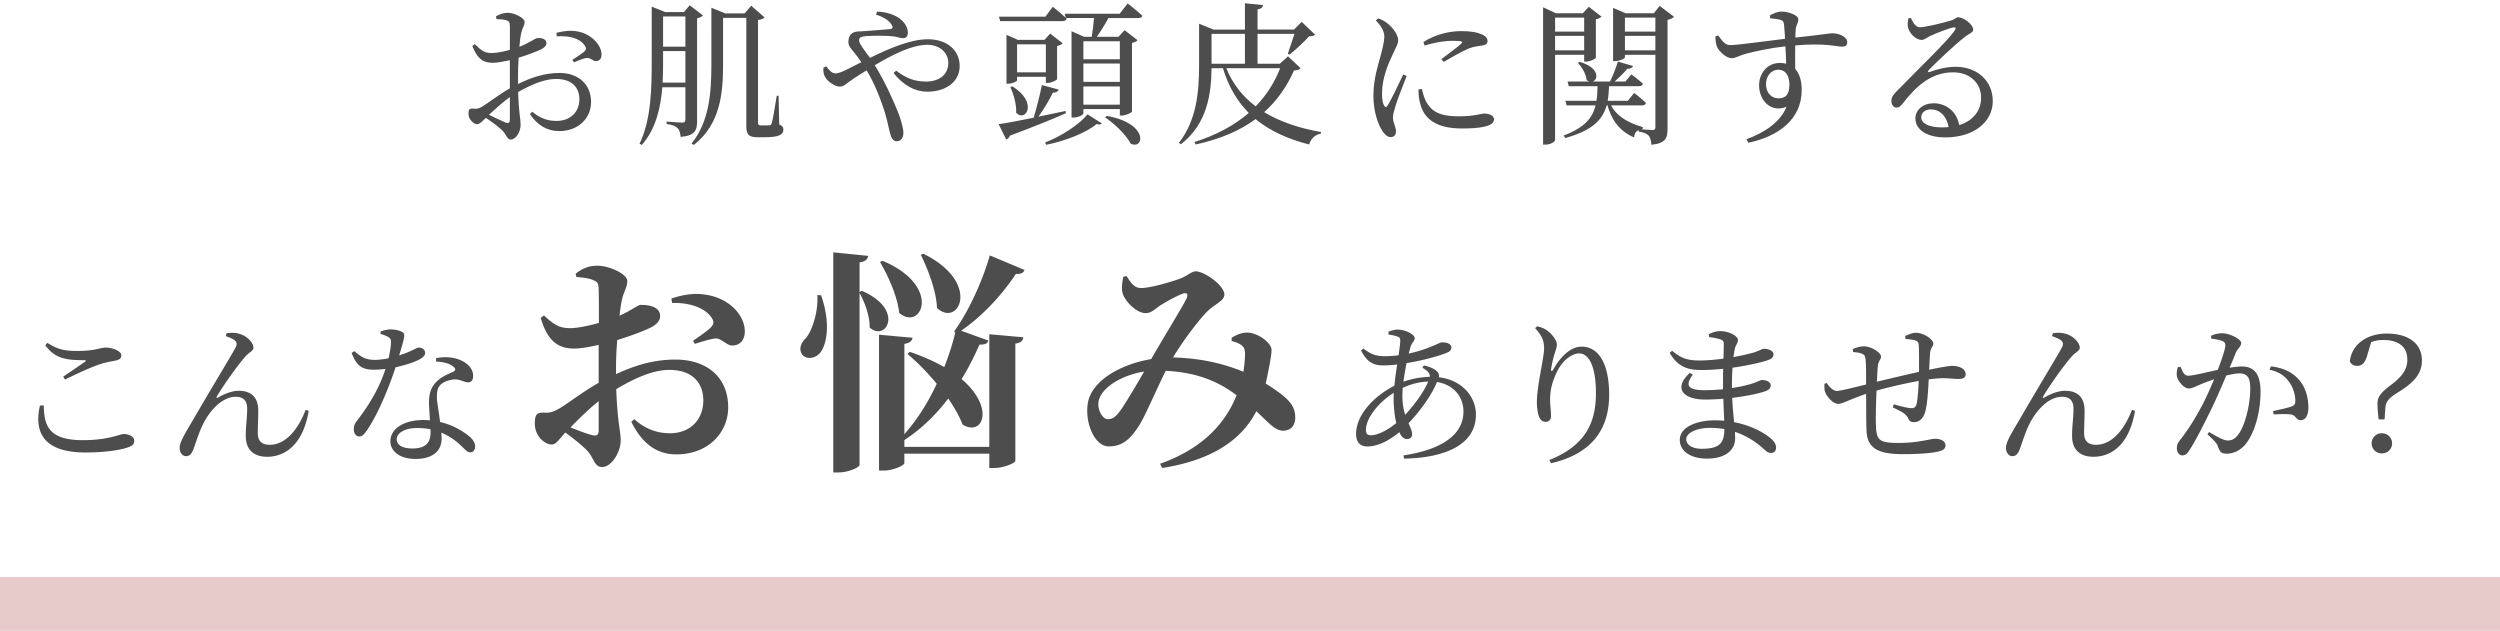 <svg xmlns="http://www.w3.org/2000/svg" viewBox="0 0 650 164"><defs><style>.cls-2{stroke-width:0;fill:#4d4d4d}</style></defs><path d="M134.682 21.846c3.32-1.64 6.839-2.88 10.798-2.88 4.8 0 8.199 2.88 8.199 7.558 0 4.08-3.16 7.56-8.319 7.56-3.08 0-5.639-1.52-7.599-4.44l.64-.6c1.52 1.32 3.52 2.4 6.24 2.4 3.798 0 5.998-2.44 5.998-5.64 0-2.919-1.8-5.279-6.079-5.279-3.16 0-6.719 1.64-9.838 3.4.16 5.56.64 6.999.64 8.479 0 1.84-1.2 3.88-2.56 3.88-1.04 0-1.08-1.32-2.36-2.52-.92-.88-2.679-2.16-4.119-3.12-1.16 1.12-1.64 1.64-2.28 1.64-.52 0-.959-.32-1.399-.76-.6-.6-.84-1.24-.84-1.96 0-1.08.24-1.4 1.2-1.32 1.08.12 1.6-.08 2.36-.52 1.36-.8 4.439-3.2 7.198-4.759v-7.319c-1.44.32-3.2.68-4.359.68-2.12 0-3.88-.52-5.4-4.36l.64-.479c2 1.92 2.68 2.36 4.72 2.28 1.2-.04 2.8-.36 4.4-.8 0-2.8.04-5.32 0-6.279-.04-1-.24-1.16-.88-1.4-.68-.24-1.52-.28-2.6-.32l-.12-.72c.92-.56 1.92-.92 3.08-.92 1.64 0 4.359 1.32 4.359 2.36 0 .96-.6 1.6-.88 2.88-.2.8-.36 2.08-.48 3.599 2.8-1.08 4.04-2.28 4.799-2.28.64-.04 2.2.08 2.24 1.28 0 .68-.48 1.2-1.36 1.64-1.44.72-3.96 1.6-5.88 2.2-.12 1.76-.159 3.559-.159 5.279v1.56Zm-2.12 3.4c-1.84 1.319-3.839 3.118-5.439 4.598 1.44.72 3.16 1.52 4.28 2 .88.32 1.16.04 1.16-.76v-5.839ZM144.68 8.526c1.88-.48 3.6-.68 5.44-.359 3.319.56 6.198 3.28 6.278 5.919.04.92-.36 1.72-1.32 1.8-.92.16-1.44-1-2.68-.8-.719.08-2.319.76-3.159 1.12l-.44-.64c.8-.52 2.64-1.68 3.16-2.2.48-.52.52-.88.08-1.52-1.48-2.16-4.559-2.56-7.279-2.4l-.08-.92Zm36.562 22.917c0 2.36-.44 3.8-4.28 4.159-.08-.96-.28-1.8-.76-2.24-.48-.52-1.28-.92-2.88-1.12v-.639s3.32.28 4.04.28c.68 0 .84-.28.84-.84v-8.358h-5.999c-.44 5.278-1.64 10.797-5.32 14.997l-.599-.32c3.04-6.32 3.16-14.278 3.16-21.757V1.73l3.519 1.4h4.88l1.479-1.76 3.44 2.64c-.24.32-.8.6-1.52.76v26.675Zm-3.04-9.959v-8.198h-5.799v2.28c0 1.88 0 3.879-.12 5.918h5.92Zm-5.799-17.197v7.839h5.8V4.288h-5.8Zm30.195 28.076c.92.4 1.08.76 1.08 1.4 0 1.24-1.2 1.92-4.84 1.92h-1.879c-2.48 0-2.92-.88-2.92-2.96V4.648h-6.038v11.958c0 7.279-.56 15.558-7.6 21.077l-.6-.36c4.6-5.719 5.16-13.078 5.16-20.717V2.01l3.6 1.48h5.039l1.72-2 3.479 3.04c-.28.32-.76.52-1.72.679v26.556c0 .6.12.84.76.84h1.08c.56 0 .96 0 1.2-.04.2 0 .36-.08.52-.52.28-.76.88-4.44 1.319-7.16h.48l.16 7.48Zm25.443-29.355c3.48.16 5.6 1.36 6.719 2.56.84.92 1.28 1.919 1.28 2.919s-.48 1.44-1.28 1.44c-.72 0-1.52-.36-2.52-.48-1.52-.16-4.959-.24-7.239-.04-1.12.12-1.64.32-1.64 1.12 0 .84 1.6 2.8 2.84 4.519 5.52-2.72 10.718-4.84 15.078-4.84 5.039 0 8.239 2.96 8.239 6.919 0 4.24-3.72 6.72-8.44 6.72-2.999 0-6.198-1.56-8.758-4.88l.68-.6c2.6 2 4.84 2.84 7.799 2.84 3.36 0 5.759-1.8 5.759-4.8 0-2.84-2.4-4.758-5.44-4.758-3.919 0-8.878 2.439-13.677 5.318 2.6 4.16 4.64 8.759 5.999 12.078.72 1.84 1.44 4.16 1.44 5.52 0 1.28-.64 2.16-1.72 2.16-.76 0-1.28-.48-1.64-1.72-.32-.96-.68-3.16-1.44-5.72-.92-2.88-2.399-7.079-4.759-10.998-1.16.72-2.319 1.44-3.4 2.16-1.838 1.2-2.398 2.08-3.598 2.08-1.12 0-3-1.2-3.68-2.32-.44-.68-.64-1.4-.56-2.6l.76-.36c.64.92 1.44 1.84 2.36 1.84.88 0 2.12-.56 3.52-1.28 1.079-.56 2.159-1.12 3.238-1.64-.8-1.16-1.439-1.999-2-2.68-.759-.959-1.639-1.679-1.319-3.199.36-2.32 2.32-2.079 3.6-2.16 3.08-.24 6.118-.44 7.239-.56.559-.08.72-.359.44-.96-.44-.919-1.76-2.079-4.16-2.798l.28-.8Zm49.081 26.435c-3.24 1.44-7.959 3.36-14.558 5.84-.16.48-.56.88-.96.96l-1.959-3.96c1.84-.24 5.159-.88 9.118-1.68.76-2.6 1.64-5.999 2.12-8.478l4.36 1.16c-.12.44-.6.839-1.48.799-.88 1.8-2.28 4.16-3.76 6.24 2.24-.44 4.64-.96 7.039-1.48l.08.6ZM293.2.89s2.4 1.88 3.799 3.2c-.08.44-.52.6-1.039.6H288.2c-.92 1.68-2.04 3.519-3.04 4.878h5.64l1.6-1.72 3.359 2.6c-.2.28-.76.56-1.44.72v17.837c-.04.28-1.6 1.04-2.64 1.04h-.52v-1.68h-9.478v1.12c0 .32-1.24 1.08-2.56 1.08h-.52V8.128l3.28 1.44h1.96c.24-1.36.48-3.28.6-4.88h-7.279l.16.16c-.12.44-.52.64-1.08.64h-16.197l-.32-1.16h12.078l1.92-2.56s2.039 1.6 3.4 2.88l-.321-1.08h14.317l2.08-2.68Zm-21.276 20.676v-1.6h-7.48v.92c0 .24-1.159.88-2.318.88h-.44V9.049l2.959 1.32h6.918l1.481-1.64 3.24 2.52c-.16.24-.72.56-1.441.719v8.598c-.04.28-1.48 1-2.48 1h-.44Zm-8.719.88c6.839 4.2 3.44 9.479 1 6.88.12-2.16-.68-4.92-1.52-6.68l.52-.2Zm8.719-3.64v-7.278h-7.48v7.279h7.48Zm-.2 18.238c4.079-1.56 8.758-4.52 11.038-7.319l3.72 2.36c-.24.32-.68.36-1.36.16-2.8 2.36-8.4 4.48-13.118 5.399l-.28-.6Zm9.958-26.316v4.68h9.478v-4.68h-9.478Zm0 10.559h9.478v-4.76h-9.478v4.76Zm9.478 5.919v-4.72h-9.478v4.72h9.478Zm-3.44 2.919c11.079 1.96 9.76 8.878 6.28 7.239-1.2-2.32-4.28-5.24-6.639-6.84l.36-.399Zm50.44-12.398c-.32.4-.72.52-1.72.6-1.84 4.16-4.359 7.799-7.758 10.838 4.159 2.52 9.238 4.2 14.798 5.16l-.08.44c-1.48.24-2.52 1.239-3.04 2.799-5.48-1.4-10.159-3.52-13.918-6.6-3.999 2.96-9.118 5.2-15.557 6.6l-.32-.64c5.72-1.8 10.398-4.36 14.118-7.559-3-3.04-5.28-6.839-6.72-11.638h-2.96c-.08 6.439-1 14.438-7.997 19.797l-.48-.4c4.599-5.88 5.239-13.238 5.239-20.237V6.168l3.76 1.52h8.158V.847l4.72.481c-.08.56-.481.96-1.441 1.12v5.239h9.479l2-2 3.479 3.32c-.32.32-.72.4-1.56.44-1.24 1.4-3.56 3.559-5.08 4.759l-.44-.24c.44-1.32 1.201-3.52 1.72-5.16h-9.598v7.76h5.799l2.12-1.92 3.28 3.08Zm-23.156-8.918v7.758h8.679V8.808h-8.68Zm3.84 8.918c1.64 4.12 4.28 7.399 7.638 9.918 2.8-2.88 4.92-6.199 6.359-9.918h-13.997Zm46.88 2.04c-.8 2.16-2.52 6.359-2.92 7.879-.4 1.32-.64 2.24-.64 2.919 0 1.24.8 2.56.8 3.56 0 .959-.48 1.52-1.4 1.52-.8 0-1.52-.64-2.12-1.56-1.199-1.76-2.359-5.2-2.359-9.16 0-4.439 1.24-8.038 1.88-10.438.48-1.959.92-3.4.96-4.879.04-1.52-.92-2.96-2.2-4.319l.6-.52c.96.36 1.6.68 2.32 1.24.96.72 2.879 2.68 2.879 4.48 0 .96-.56 1.719-1.56 3.959-1.12 2.4-2.64 5.998-2.64 9.798 0 1.84.24 2.64.52 3.16s.56.6.92.04c.92-1.4 3.12-6.08 4.08-8.08l.88.4Zm3.959 3.359c.24.96.6 2.4 1.12 3.32 1.4 2.48 3.44 3.8 8.398 3.8 4.24 0 5.799-.721 6.719-.721 1.24 0 2.52.48 2.52 1.52 0 1.88-3.8 2.36-8.279 2.36-6.638 0-9.958-2.4-10.958-6.64-.32-1.2-.4-2.439-.4-3.519l.88-.12Zm.4-12.198c3.16-2.04 6.919-2.84 9.758-2.84 2.72 0 4.28.32 5.6.92.96.44 1.319 1.08 1.319 1.64 0 .64-.36 1.04-1.24 1.16-1.04.16-2.16.24-3.559.76-1.76.76-4.52 2.28-6.56 3.52l-.64-.72c1.76-1.32 4.4-3.28 5.16-4 .48-.48.52-.76-2.2-.76-1.519 0-3.96.2-7.319 1.24l-.319-.92Zm34.242 3.32v22.116c0 .44-1.08 1.24-2.56 1.24h-.559V1.889l3.32 1.56h6.998l1.56-1.68 3.32 2.56c-.24.24-.8.56-1.481.68v9.998c-.04.32-1.52 1-2.56 1h-.48v-1.76h-7.558Zm0-9.679v3.64h7.559v-3.64h-7.559Zm7.559 8.519v-3.76h-7.559v3.76h7.559Zm23.356-8.719c-.24.28-.88.64-1.68.8v28.235c0 2.48-.44 3.84-4.199 4.24-.08-1.04-.28-1.84-.68-2.36-.48-.48-1.24-.88-2.64-1.08v-.4c-.68.32-1.08.88-1.2 1.92-4.318-1.84-6.078-5.36-6.878-8.319h-.24c-1.04 3.72-3.64 6.48-10.718 8.48l-.48-.64c5.519-2.08 7.558-4.64 8.319-7.84h-7.52l-.32-1.2h8.079c.2-1.2.24-2.439.28-3.799h-7.478l-.32-1.2h5.678c-.24-.08-.48-.2-.72-.4-.12-1.519-1.239-3.399-2.279-4.439l.44-.28c5.239 1.48 4.92 4.64 3.399 5.12h4.52c.76-1.52 1.56-3.6 2.04-5.2l3.959 1.16c-.2.44-.68.76-1.52.72-.84 1.04-2.08 2.24-3.28 3.32h2.8l1.56-1.88s1.839 1.36 3 2.44c-.08.44-.48.64-1.04.64h-7.76c-.079 1.36-.159 2.639-.359 3.799h5.24l1.639-2.04s1.92 1.44 3.079 2.6c-.12.44-.48.64-1 .64h-8.078c1.12 2.199 3.52 4.319 8.238 5.638l-.04.48-.44.08c.92.08 2.52.2 3 .2.6 0 .76-.24.76-.76V14.247h-7.919v.64c0 .32-1.32 1-2.6 1h-.48V2.049l3.28 1.4H430l1.52-1.92 3.72 2.84Zm-12.758.2v3.64h7.918v-3.64h-7.918Zm7.918 8.519v-3.76h-7.918v3.76h7.918Zm29.763-9.079c.8-.44 1.88-1 3-1 1.8 0 4.4.92 4.4 2 0 1-.64 1.64-.68 2.68-.04.48-.08 1.2-.08 2.08 6.839-.72 8.838-1.12 9.638-1.12 1.6 0 3.84.84 3.84 2.32 0 .88-.481 1.159-1.361 1.159-1.44 0-4.358-1-12.157-.32-.04 1.92-.04 4.12 0 6.119 1.159 1.24 1.68 3.16 1.68 5.44 0 7.598-5.88 12.037-13.878 13.757l-.48-.92c4.879-1.8 8.878-4.56 10.397-8.438-3.958 1.64-7.118-1.56-7.118-5.6 0-3.08 2.12-5.799 5.399-5.799.6 0 1.16.08 1.64.2-.04-1.16-.08-2.8-.2-4.52-4 .441-7.959 1.321-10.238 1.92-1.84.48-2.6 1.16-3.76 1.16-1.44 0-3.4-1.879-3.839-3.12-.28-.719-.36-1.719-.36-2.519l.72-.28c1.04 1.4 1.76 2.52 3.12 2.52 1.56.04 9.597-1.08 14.277-1.64-.08-1.44-.2-2.759-.28-3.719-.08-.76-.28-1-.92-1.2-.6-.2-1.52-.32-2.68-.4l-.08-.76Zm5.08 17.957c0-2.44-1.12-3.839-2.84-3.839-1.96 0-3.239 1.72-3.239 3.76 0 2.159 1.36 3.678 3.2 3.678 1.96 0 2.88-1 2.88-3.599Zm31.602-17.277c.56 1.2 1.24 2.4 2.28 2.4 1.52 0 6.358-1.2 8.238-1.8 1.08-.32 1.16-.8 1.8-.8 1.4 0 3.879 1.92 3.879 3.2 0 .84-1.08.96-2.44 2.12-2.199 1.68-7.398 6.598-9.158 8.438-.32.32-.12.64.24.48 1.68-.6 4-1.36 6.84-1.36 5.238 0 9.677 3.4 9.597 9.078-.08 5.08-4.639 9.28-12.397 9.28-4.52 0-7.72-1.88-7.72-4.92 0-2.28 2.04-3.96 4.76-3.96 2.8 0 5.919 1.76 6.64 5.68 3.838-1.2 5.638-3.96 5.678-6.96.12-3.519-2.48-6.758-7.318-6.758-5.68 0-9.639 3.68-12.998 8.039-.72.88-1.08 1.16-1.76 1.12-.64 0-1.32-.76-1.24-1.88.04-.84.48-1.48 1.52-2.52 5.599-5.759 13.157-12.958 14.957-15.677.44-.64.16-.88-.36-.76-1.32.24-4.519 1.52-6.158 2.28-.761.36-1.36.96-2.08.96-1.76 0-3.32-2-3.56-3.24-.16-.72-.08-1.52.08-2.36l.68-.08Zm9.799 28.355c-.52-2.959-2.36-4.599-4.6-4.599-1.48 0-2.52.8-2.52 2.08 0 1.44 1.76 2.6 5.4 2.6.6 0 1.159-.04 1.72-.08Z" class="cls-2"/><path d="M0 150h650v14H0z" style="fill:#e7cbcb;stroke-width:0"/><path d="M11.383 105.405c.08 5.28 1.28 9.039 10.159 9.039 6.679 0 9.598-1.6 10.678-1.6 1.16 0 2.68.64 2.68 1.72 0 .92-.4 1.32-1.76 1.8-1.96.64-5.639 1.28-10.918 1.28-10.638 0-13.478-5-11.838-12.199l1-.04Zm5.04-7.478c1.88-1.24 4.24-2.88 5.639-3.84.4-.32.36-.44-.2-.44-4.52 0-7.56-.36-10.079-3.879l.52-.64c2.72 1.76 4.56 2.12 7.759 2.12 4.88 0 5.839-.88 7.478-.88s4 .88 4 2c0 .8-.48 1.2-1.6 1.4-1.16.24-2.439.399-4.279 1.04-2.12.72-5.76 2.399-8.759 3.878l-.48-.76Zm42.28-10.519.2-.76c.88-.16 2.159-.16 2.92.04 2.238.44 4.078 2.36 4.078 3.72 0 .84-1.16 1.16-2.2 2.4-1.76 1.96-5.679 7.438-7.318 10.278-.2.32-.04.48.28.28 2.04-1.16 3.88-1.76 5.399-1.76 3.28 0 4.959 1.68 5.08 4.84.04 1.88-.121 4.118-.121 6.078 0 2.12 1 3.12 3.12 3.12 4.399 0 7.598-4.52 9.318-9.079l.8.24c-1.48 8.959-6.279 11.958-10.798 11.958-3.48 0-5.56-1.84-5.56-5.36-.04-2.359.36-4.718.36-7.118 0-1.72-.64-3.119-2.959-3.119-3.6 0-6.839 3.64-8.638 7.358-1.16 2.48-1.84 4.88-2.44 6.44-.4.96-.88 1.639-1.88 1.639-.92 0-1.64-.96-1.64-2.16 0-1.64 1.72-4.239 3.84-7.879 3.24-5.638 9.278-15.596 10.678-18.156.48-.92.32-1.48-.16-1.88-.56-.48-1.64-.88-2.36-1.12Zm40.24-1.2c.68-.28 1.76-.56 2.639-.56 1.16 0 2.4.28 3.12.76.72.48.48 1.36-.92 6 3.6-1.16 4.44-2.04 5.119-2.04.88 0 1.64.56 1.64 1.4 0 .76-.8 1.28-1.32 1.6-1.28.719-3.72 1.559-6.36 2.12-1.399 4.198-4.118 11.397-7.318 16.196-.72 1.04-1.28 1.8-2.12 1.8-.96 0-1.44-.96-1.44-1.88 0-.76.2-1.4.76-2.12 2.52-3.239 5.68-7.918 7.48-13.557-1.04.12-2.08.2-3.04.2-3.12 0-4.52-1.08-5.76-4.36l.681-.48c1.72 1.4 2.72 2.28 5.399 2.28 1.16 0 2.44-.2 3.52-.4.36-1.52.6-3.08.64-4.08.04-.839-.2-1.199-.88-1.559-.6-.32-1.32-.56-1.84-.68v-.64Zm14.437 6.92c2.08-.44 4.2-.28 5.76.28 2.48.88 3.879 2.519 3.879 4.319 0 1-.4 1.68-1.32 1.68-1.12 0-1.92-.84-3.76-.76-1.32.16-2.72.64-3.52 1.519s-.879 2.16-.799 3.68c.08 1.16.52 3.52.8 5.879 2.48.56 4.44 1.56 5.919 2.52 2.08 1.279 3.2 2.559 3.2 3.798 0 1-.56 1.56-1.28 1.56-.84 0-1.4-.84-2.44-1.76a16.064 16.064 0 0 0-5.079-3.359c.04.56.08 1.08.08 1.56 0 3.36-2.52 5.28-6.759 5.28s-6.559-2.08-6.559-4.6c0-3.08 3.2-5.52 8.639-5.52.56 0 1.12.04 1.64.08-.08-1.639-.24-3.28-.24-4.719 0-2.319.56-3.879 1.84-5.199 1.32-1.44 3.199-2.12 4.558-2.76.64-.399.48-.879-.12-1.319-1.04-.84-2.639-1.2-4.439-1.28v-.88Zm-1.44 18.476c-1.08-.2-2.24-.32-3.48-.32-3.558 0-5.318 1.52-5.318 2.88 0 1.4 1.24 2.44 4.12 2.44 3.599 0 4.678-1.72 4.678-4.08v-.92Zm48.227-14.333c4.759-2.195 9.64-3.782 15.435-3.782 8.052 0 13.726 4.454 13.726 12.446 0 6.405-5.064 12.2-13.483 12.2-5.612 0-9.211-3.416-11.713-8.48l.794-.67c2.134 1.951 5.124 3.66 9.272 3.66 5.186 0 8.663-3.477 8.663-8.54 0-4.149-2.44-7.931-8.846-7.931-4.33 0-9.333 2.318-13.787 5.002.305 8.907 1.16 10.92 1.16 13.3 0 3.05-2.38 6.954-4.82 6.954-2.135 0-2.135-2.502-4.027-4.393-1.585-1.586-3.72-3.233-5.55-4.575-1.709 1.83-2.38 3.111-3.539 3.111-1.037 0-1.891-.55-2.746-1.342-1.158-1.22-1.646-2.623-1.646-4.087 0-2.38.488-2.868 2.318-2.868 1.464.122 2.44-.182 3.66-.854 1.83-.915 6.284-4.453 10.615-6.893v-9.883c-2.135.55-4.697.976-6.405.976-3.783 0-6.833-1.586-8.663-7.991l.854-.61c2.867 2.684 4.27 3.355 7.137 3.294 1.952-.061 4.637-.671 7.138-1.342 0-3.722 0-7.138-.061-8.663 0-1.83-.427-2.074-1.464-2.501-1.098-.488-2.502-.61-4.332-.793l-.183-.854c1.709-1.342 3.356-2.074 5.613-2.074 3.233 0 7.809 2.196 7.809 3.965 0 1.647-.916 2.745-1.343 4.697-.244 1.037-.488 2.562-.67 4.331 3.232-1.464 4.697-2.745 5.429-2.806.854 0 5.002-.06 5.124 2.806.061 1.22-.854 2.258-2.38 3.05-2.073 1.038-5.672 2.32-8.784 3.295-.183 2.38-.305 4.82-.305 6.955v1.89Zm-4.514 7.016c-2.562 2.074-5.307 4.759-7.32 6.833 2.073.854 4.209 1.647 5.612 2.013 1.281.305 1.708-.122 1.708-1.22v-7.626Zm18.912-26.659c2.5-.854 5.49-1.525 8.723-1.037 5.979.793 10.31 5.063 10.37 9.578 0 1.891-.975 3.6-3.172 3.66-1.525.122-2.867-1.952-4.514-1.83-1.342.122-3.904.976-5.307 1.403l-.488-.793c1.159-.793 3.843-2.623 4.575-3.416.793-.854.976-1.403.366-2.44-1.89-3.05-6.65-4.149-10.37-3.966l-.184-1.159Zm38.915-.854c2.38 6.772 1.647 12.14 0 14.641-1.22 1.77-3.782 2.258-4.941.732-.915-1.403-.306-3.05 1.037-4.27 1.586-1.952 3.233-6.894 2.928-11.164l.976.061Zm10.615-1.159c11.347 4.942 6.161 13.421 2.013 9.517.06-2.99-1.28-6.528-2.623-8.968v44.716c0 .61-2.867 1.952-5.43 1.952h-1.403V65.61l9.09.915c-.183.854-.671 1.464-2.257 1.708v7.687l.61-.305Zm33.125 11.286 8.846.793c-.122.854-.549 1.403-2.074 1.647v30.442c0 .61-2.99 1.89-5.552 1.89h-1.22v-3.72h-22.083v2.44c0 .61-2.928 1.952-5.369 1.952h-1.22V87.023l8.724.793c-.183.793-.61 1.342-2.135 1.586v23.487c3.355-3.783 6.222-8.358 8.418-13.116-2.44-2.928-5.124-5.673-7.625-7.748l.61-.548c3.538 1.22 6.527 2.562 8.967 3.964 1.22-3.11 2.197-6.16 2.868-8.967l-.305-.305c4.148-5.673 7.747-14.214 9.272-19.766l9.03 3.782c-.245.671-.733 1.099-2.258 1.038-3.05 4.697-8.236 10.675-14.214 14.763l7.077 2.562c-.245.732-.794 1.098-2.319 1.037-1.22 2.807-2.745 5.918-4.636 8.968 8.724 7.442 5.551 15.068.244 11.835-.793-2.135-2.135-4.453-3.722-6.772-3.11 4.088-6.893 7.87-11.407 10.798v1.77h22.083V86.9Zm-27.757-19.094c15.679 6.588 10.066 18.484 4.331 13.543-.487-4.393-2.867-9.64-5.002-13.239l.671-.304Zm10.615-1.83c15.251 7.503 9.15 19.338 3.538 14.091-.183-4.514-2.318-9.943-4.209-13.847l.671-.244Zm80.154 21.84c1.16-.733 2.684-1.404 4.149-1.343 2.867.122 6.222 2.745 6.222 4.514 0 1.098-.305 2.501-.488 3.721-.244 1.16-.55 2.99-1.037 5.003 2.074 1.281 4.027 2.684 5.246 3.782 1.464 1.403 2.501 2.807 2.44 5.308-.06 1.525-.914 3.172-3.172 3.172-2.135 0-3.843-2.196-6.954-5.063-4.149 8.174-12.69 12.933-24.463 14.763l-.549-1.098c10.432-3.722 16.715-9.883 19.888-17.814-3.844-2.867-9.212-5.917-18.424-6.344-2.501 5.002-5.552 12.2-6.954 14.275-2.44 3.782-4.515 5.368-7.87 5.368-3.538 0-6.101-5.734-5.49-10.797.732-6.467 9.09-10.676 16.532-11.897 3.11-5.429 8.235-13.725 9.15-15.678.61-1.22.122-1.708-.915-1.342-1.83.672-4.514 2.196-6.223 3.295-.915.67-2.012 1.769-3.416 1.769-2.683 0-5.978-3.661-6.16-5.857-.123-1.159.121-2.501.304-3.599l.854-.183c1.16 1.769 1.953 3.11 3.783 3.11 2.379 0 7.137-1.402 9.82-2.317 2.38-.854 3.234-2.013 4.393-2.013 2.257 0 7.443 3.66 7.443 6.04 0 1.646-2.563 2.5-4.453 4.391-2.257 2.258-6.345 7.687-8.907 11.957 7.625.184 13.604 1.77 18.301 3.722.305-1.83.427-3.538.427-4.698-.06-1.098-.122-1.586-.915-2.195-.61-.489-1.402-.794-2.562-1.1v-.853ZM297.478 96.6c-6.04.976-11.164 4.27-11.835 7.686-.427 2.135.975 4.697 2.379 4.697 1.341 0 2.196-.67 3.538-2.623 1.464-2.134 4.148-6.65 5.917-9.76Zm72.746-1.594c1.44.36 2.68.8 3.48 1.64.398.44.519.88.398 1.44 6.12.72 9.64 5.12 9.64 9.718 0 7.798-7.96 11.238-18.677 11.438l-.16-.84c9.957-1.48 15.597-5.4 15.597-11.398 0-3.839-2.56-6.999-6.879-7.679-1.32 3.24-4.2 7.36-7.4 10.718.481 1.12.92 1.96.92 2.84 0 .92-.6 1.28-1.399 1.28-.76 0-1.44-.72-1.92-1.8-2.919 2.44-5.879 3.72-8.278 3.72-1.88 0-2.96-1.08-2.96-3.24 0-5.28 5.079-10.078 9.959-12.558.16-1.8.44-3.72.72-5.519-1.2.16-2.48.24-3.68.24-2.8 0-4.2-1.08-5.719-3.839l.6-.56c2.08 1.6 3.44 2 5.52 2 1.239 0 2.439-.08 3.638-.24.24-1.68.44-3.04.44-3.76 0-.72-.16-.92-.76-1.12-.679-.24-1.48-.4-2.32-.52l.04-.76c.721-.24 1.641-.52 2.24-.52 2.32 0 4.56 1.36 4.56 2.2 0 .88-.84 1.12-1.16 2.56-.12.44-.24.92-.4 1.48 5.239-1.12 7.959-2.92 8.638-2.92 1.56 0 2.44.52 2.44 1.36 0 .6-.32 1-1.12 1.32-1.72.76-6.199 2.04-10.518 2.72-.32 1.559-.6 3.238-.8 4.838 1.96-.72 4.36-1.2 6.84-1.28.08-.96-.521-1.52-1.92-2.36l.4-.6Zm-7.2 14.998c-.439-1.96-.68-4.28-.68-6.4 0-.479 0-.96.04-1.479-4.439 2.8-7.239 6.919-7.239 9.598 0 1.04.36 1.44 1.28 1.44 1.88 0 4.44-1.4 6.6-3.16Zm2.32-2.16c2.44-2.6 4.96-6.119 5.999-8.639-2.28.08-4.36.6-6.639 1.64-.04.76-.08 1.44-.08 2.08 0 2.08.32 3.64.72 4.919Zm33.8-22.516.481-.48c.8.16 1.56.4 2.2.8 1.599.96 2.96 2.84 2.96 3.88 0 .88-.321 1.519-.601 2.479-.4 1.28-.64 2.44-.88 3.799-.12.84.2.88.64.12 1.92-3.44 4.599-5.8 7.239-5.8 4.72 0 7.199 4.88 7.199 12.479 0 8.478-4 15.277-15.117 17.837l-.44-.84c9.957-3.96 12.117-10.398 12.117-17.437 0-6.639-1.72-10.278-4.359-10.278-1.8 0-4.16 1.68-5.56 4.36-1.279 2.519-1.999 4.878-1.999 7.598 0 1.68.24 2.92.24 4.36 0 .879-.56 1.479-1.36 1.479-.72 0-1.279-.32-1.72-1.24-.399-.92-.599-2.72-.599-3.88 0-4.199 1.88-11.597 1.88-13.918 0-2.239-.64-3.399-2.32-5.318Zm51.159 15.557c1.92-.28 3.76-.68 5.279-1.16 1.44-.48 2.12-.92 2.52-.92 1.08 0 2.279.44 2.279 1.4 0 .72-.52 1.2-1.32 1.48-1.44.56-4.8 1.28-8.678 1.76.08 2.44.32 4.479.48 6.319 4.84.92 8.118 3.04 9.318 4.039 1 .8 1.6 1.64 1.6 2.56s-.56 1.4-1.28 1.4c-.8 0-1.24-.4-2.04-1.12a20.775 20.775 0 0 0-7.359-4.36c0 .56.04 1.08.04 1.6 0 3.36-2.8 5.36-7.318 5.36-4.12 0-7.079-1.84-7.079-4.88 0-3.2 4.12-5.08 9.198-5.08.8 0 1.6.04 2.36.12-.08-1.6-.16-3.559-.24-5.719-1.6.12-3.2.2-4.76.2-5.558 0-8.398-2.84-3.958-6.918l.8.44c-2.36 3.12-.8 4.04 2.999 4.04 1.6 0 3.24-.08 4.84-.24v-1.68c0-1.16 0-2.4.04-3.64-1.88.2-3.8.32-5.68.32-3.759 0-6.238-1-8.238-4.48l.64-.519c1.96 1.56 3.399 2.52 7.038 2.52 2.04 0 4.24-.2 6.32-.48.04-1.84.08-3.32.08-3.72 0-.8-.2-1.04-.88-1.28-.84-.28-1.64-.44-2.92-.6l-.08-.76c.8-.4 1.8-.8 3-.8 1.959 0 4.558 1.16 4.558 2.32 0 .84-.56 1.24-.8 2.24-.12.6-.24 1.32-.359 2.2 2.36-.44 4.399-.92 5.559-1.28 1.24-.44 1.92-.88 2.4-.88 1 0 2.439.44 2.439 1.44 0 .84-.6 1.2-1.48 1.52-1.44.519-4.999 1.359-9.158 1.959-.12 1.44-.16 3.12-.16 5v.279Zm-1.96 10.679c-1.16-.2-2.4-.32-3.679-.32-3.76 0-6.24 1.399-6.24 2.96 0 1.398 1.48 2.479 4 2.479 4.6 0 5.879-1.4 5.919-5.12Zm47.002-24.197c.959-.44 1.919-.84 2.758-.84 2.08 0 4.56 1.68 4.56 2.88 0 .68-.76 1-.84 2.44-.08 1.16-.16 2.6-.24 4.279 3.08-.64 5.2-1 5.999-1 1.76 0 3.48.72 3.48 2.16 0 .96-.68 1.24-1.88 1.24-1.68 0-3.08-.36-6.08-.08-.519.04-1.039.12-1.64.2-.118 2.76-.358 6.239-.799 7.998-.4 1.88-1.44 3.12-3.079 3.12-.68 0-1.08-.2-1.48-1.04-.6-1.28-2.4-2.04-4-2.8l.28-.8c1.8.52 3.8 1 4.52 1 .68 0 1.12-.12 1.4-1.04.28-1.16.48-3.919.56-6.039-3.76.68-8.079 1.68-10.959 2.52-.16 3.44-.239 7.239-.16 8.998.12 4 .92 4.6 6 4.6 4.96 0 8.198-1.08 9.358-1.08 1.44 0 2.72.56 2.72 1.72 0 .84-.52 1.28-1.88 1.6-1.64.4-5 .679-9.079.679-6.039 0-9.358-1.24-9.558-5.959-.12-2.24-.08-5.999-.12-9.718-4.439 1.52-6.159 2.6-7.239 2.6-1.16 0-2.72-1.44-3.36-2.96-.28-.56-.24-1.4-.24-2.24l.6-.24c.68 1.04 1.68 2.08 2.64 2.08.88 0 4.84-1 7.599-1.68 0-2.68 0-5.079-.12-6.319-.12-1.16-.32-1.4-.96-1.68-.6-.28-1.56-.36-2.32-.44l-.04-.8c.84-.319 1.84-.68 2.88-.68 1.8 0 4.44 1.56 4.44 2.68 0 .76-.68.96-.84 2.56-.08.84-.16 2.28-.24 3.96 2.8-.68 7.518-1.8 10.957-2.56 0-2.32.04-5.4-.08-7.04-.04-.64-.36-.999-1.079-1.199-.68-.16-1.44-.24-2.36-.32l-.08-.76Zm38.199.04.2-.76c.88-.16 2.16-.16 2.92.04 2.24.44 4.08 2.36 4.08 3.72 0 .84-1.161 1.16-2.2 2.4-1.76 1.96-5.68 7.438-7.32 10.278-.2.32-.04.48.28.28 2.04-1.16 3.88-1.76 5.4-1.76 3.28 0 4.96 1.68 5.08 4.84.04 1.88-.12 4.119-.12 6.078 0 2.12 1 3.12 3.118 3.12 4.4 0 7.6-4.52 9.319-9.079l.8.24c-1.48 8.959-6.279 11.958-10.798 11.958-3.48 0-5.56-1.84-5.56-5.36-.04-2.359.36-4.718.36-7.118 0-1.72-.64-3.119-2.96-3.119-3.598 0-6.838 3.64-8.637 7.358-1.16 2.48-1.84 4.88-2.44 6.44-.4.96-.88 1.639-1.88 1.639-.92 0-1.64-.96-1.64-2.16 0-1.64 1.72-4.239 3.84-7.878 3.239-5.64 9.278-15.597 10.678-18.157.48-.92.32-1.48-.16-1.88-.56-.48-1.64-.88-2.36-1.12Zm41.361-.12a7.03 7.03 0 0 1 2.92-.64c1.679 0 4.88 1.44 4.88 2.52 0 .96-.92 1.44-1.401 2.56-.36.92-.92 2.28-1.6 3.879 1.08-.16 2.28-.32 3.16-.32 3.04 0 4.88 1.72 4.88 6.599 0 4.92-1.401 10.558-3.92 13.637-1.2 1.44-2.92 2.44-4.96 2.44-1.4 0-1.72-.56-2.239-1.96-.24-.68-.56-1.12-2.68-3.08l.4-.599c2.12 1.24 3.84 2.2 4.8 2.2 1.239 0 2.079-.44 3.039-1.88 1.48-2.12 2.88-7.239 2.88-11.638 0-2.68-.68-3.92-2.8-3.92-.88 0-2.12.24-3.44.56-1.12 2.68-2.44 5.72-3.64 8.24-2.119 4.319-4.239 8.598-5.878 11.077-.68 1.12-1.2 1.44-1.92 1.44-.68 0-1.4-.68-1.4-1.8 0-.8.12-1.28.72-2.039 2.12-2.72 4-5.6 6.2-9.838.92-1.84 1.88-4 2.759-6.12-1.36.48-2.6.96-3.4 1.28-1.639.68-2.24 1.12-3.239 1.12-1.08 0-2.68-1.68-3-3.08-.16-.759-.04-1.679.2-2.439l.72-.12c.52 1.16.88 2.32 2 2.32 1.28 0 4.639-.88 7.679-1.52 1.16-3 1.959-5.56 1.959-6.32 0-.479-.12-.84-.64-1.119-.64-.32-2-.56-3.039-.68v-.76Zm15.557 7.96c3.08.399 5.32 1.399 6.999 3.198 1.72 1.76 2.72 4.44 2.72 7.52 0 1.839-.64 3.279-2 3.279-1.2 0-1.16-1.16-2.36-1.44-.88-.2-3.239-.16-4.638-.04l-.2-.88c1.559-.36 3.758-.8 4.798-1.2.84-.32 1.04-.72 1-1.76-.04-1.08-.4-2.88-1.56-4.559-1.12-1.6-2.679-2.72-5.159-3.239l.4-.88Zm25.082-3.08c-.56 2.08-1.32 2.959-2.68 2.959-.76 0-1.48-.28-1.92-1.16.52-4.439 4.44-7.238 9.599-7.238 6.039 0 9.158 2.879 9.158 6.999 0 3.119-1.72 5.478-5.759 7.998-2.72 1.68-3.64 2.48-3.758 4.48l-.2 2.839h-1.52c-.2-1.44-.32-3-.32-4.08 0-1.72.76-2.799 3.56-4.92 2.759-2.078 4.198-3.918 4.198-6.518 0-3.72-2.72-5.119-6.199-5.119-1.24 0-2.039.12-3.2.56l-.96 3.2Zm6.398 23.116c0 1.44-1.119 2.6-2.678 2.6-1.52 0-2.64-1.16-2.64-2.6s1.12-2.64 2.64-2.64c1.56 0 2.678 1.2 2.678 2.64Z" class="cls-2"/></svg>
